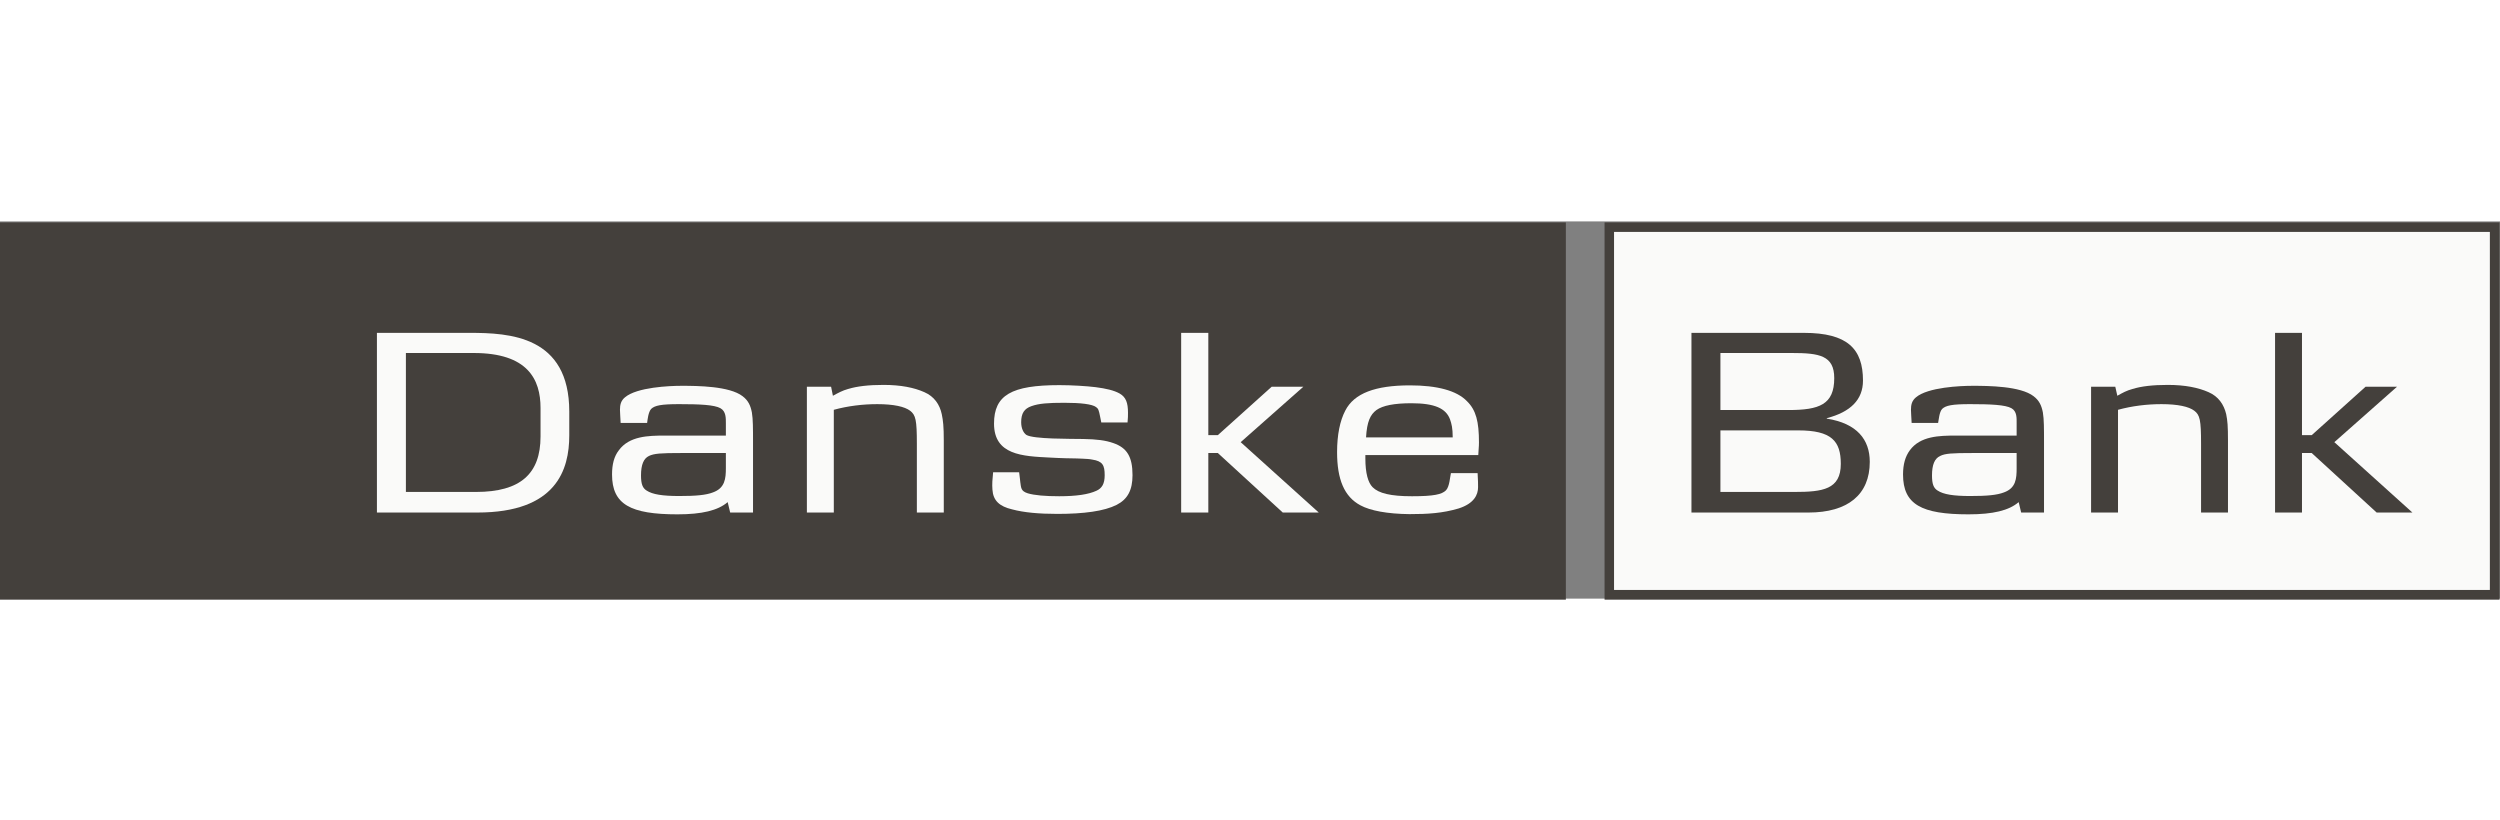 <svg version="1.0" xmlns="http://www.w3.org/2000/svg" xml:space="preserve" viewBox="0 0 798.75 120.52" width="230" height="75.443">
<rect x="0" y="0" width="798.75" height="120.52" fill="#808080" stroke="none"/>
<title>Danske Bank</title>
<g transform="matrix(1.25,0,0,-1.25,-0.826,1051.133)">
<g transform="matrix(5.784,0,0,5.784,-1822.012,-3741.44)" fill-rule="nonzero">
<path fill="#44403c" d="M425.58,792.2h-39.55v-16.67h39.55v16.67zm-0.43-0.42v-15.82h-38.7v15.82h38.7"/>
<path fill="#44403c" d="M315.11,775.53h69.21v16.67h-69.21v-16.67z"/>
<path fill="#fafaf9" d="M425.15,791.78v-15.82h-38.7v15.82h38.7"/>
<path fill="#fafaf9" d="M339.01,782.74c0-1.64-0.88-2.45-2.85-2.45h-3.1v6.14h3c2.38,0,2.95-1.16,2.95-2.43v-1.26zm1.27,0.05v1.05c0,3.35-2.64,3.48-4.41,3.48h-4.09v-7.94h4.44c3.49,0,4.06,1.89,4.06,3.41"/>
<path fill="#fafaf9" d="M347.2,781.34c0-0.46-0.04-0.88-0.57-1.07-0.31-0.12-0.75-0.16-1.49-0.16s-1.18,0.07-1.44,0.24c-0.18,0.11-0.25,0.29-0.25,0.67,0,0.48,0.12,0.75,0.35,0.86s0.52,0.13,1.42,0.13h1.98v-0.67zm1.2-1.96v3.12c0,0.59,0,1-0.05,1.3-0.06,0.31-0.16,0.53-0.41,0.72-0.58,0.45-2,0.46-2.7,0.46-0.53,0-1.97-0.06-2.5-0.51-0.18-0.15-0.22-0.33-0.22-0.55,0-0.14,0.02-0.33,0.03-0.58h1.17c0.02,0.14,0.05,0.48,0.18,0.62,0.16,0.15,0.43,0.21,1.23,0.21,0.92,0,1.56-0.03,1.83-0.18,0.25-0.14,0.24-0.44,0.24-0.67v-0.54h-2.7c-0.73,0-1.57-0.02-2.03-0.65-0.21-0.27-0.3-0.62-0.3-1.07,0-1.32,0.81-1.76,2.89-1.76,1.08,0,1.79,0.17,2.22,0.54l0.11-0.46h1.01"/>
<path fill="#fafaf9" d="M355.64,779.38v3.04c0,1.05-0.05,1.27-0.3,1.46-0.24,0.18-0.72,0.29-1.45,0.29-0.64,0-1.3-0.08-1.92-0.25v-4.54h-1.19v5.56h1.07l0.08-0.4c0.24,0.13,0.42,0.23,0.67,0.3,0.4,0.12,0.9,0.18,1.57,0.18,0.76,0,1.35-0.12,1.8-0.32,0.44-0.19,0.68-0.55,0.77-0.97,0.06-0.29,0.09-0.54,0.09-1.17v-3.18h-1.19"/>
<path fill="#fafaf9" d="M364.47,779.72c-0.55-0.28-1.45-0.4-2.62-0.4-0.81,0-1.48,0.06-2,0.2-0.56,0.13-0.84,0.39-0.87,0.87-0.02,0.25,0,0.47,0.03,0.77h1.15c0.04-0.28,0.04-0.37,0.05-0.43,0.04-0.26,0.02-0.4,0.33-0.5,0.3-0.09,0.78-0.13,1.39-0.13,0.76,0,1.29,0.08,1.64,0.24,0.25,0.11,0.37,0.31,0.37,0.69,0,0.44-0.09,0.62-0.55,0.69-0.14,0.03-0.28,0.03-0.43,0.04-0.08,0.01-0.34,0.01-0.76,0.02-0.2,0-0.43,0.02-0.7,0.03-1.19,0.06-2.45,0.11-2.45,1.5,0,1.26,0.77,1.7,2.89,1.7,0.54,0,1.2-0.04,1.6-0.09,0.46-0.06,0.81-0.14,1.06-0.28,0.28-0.16,0.37-0.41,0.37-0.85,0-0.12,0-0.24-0.02-0.43h-1.16l-0.05,0.25c-0.06,0.3-0.08,0.36-0.18,0.43-0.17,0.13-0.68,0.19-1.4,0.19s-1.13-0.03-1.46-0.15c-0.31-0.11-0.45-0.31-0.45-0.71,0-0.27,0.1-0.47,0.23-0.56,0.31-0.19,1.95-0.17,2.51-0.18,0.6-0.01,0.99-0.06,1.33-0.18,0.61-0.21,0.85-0.61,0.85-1.42,0-0.65-0.21-1.06-0.7-1.31"/>
<path fill="#fafaf9" d="M371.81,779.38l-2.87,2.63h-0.42v-2.63h-1.2v7.94h1.2v-4.52h0.42l2.38,2.14h1.4l-2.77-2.45,3.45-3.11h-1.59"/>
<path fill="#fafaf9" d="M379.32,782.7h-3.83c0.04,0.7,0.19,1.01,0.46,1.21,0.28,0.2,0.79,0.3,1.54,0.3,1.04,0,1.53-0.23,1.71-0.71,0.07-0.2,0.12-0.39,0.12-0.8zm1.1-1.58h-1.18c-0.04-0.17-0.06-0.6-0.22-0.76-0.18-0.18-0.54-0.26-1.5-0.26-0.95,0-1.47,0.13-1.74,0.4-0.2,0.2-0.32,0.62-0.32,1.27v0.15h4.99c0.01,0.27,0.03,0.34,0.03,0.56,0,0.92-0.13,1.43-0.53,1.82-0.45,0.47-1.32,0.7-2.52,0.7-1.53,0-2.47-0.35-2.86-1.12-0.23-0.44-0.36-1.06-0.36-1.83,0-1.21,0.32-1.97,1.03-2.35,0.44-0.24,1.2-0.38,2.17-0.39,0.81,0,1.46,0.04,2.17,0.25,0.69,0.22,0.86,0.61,0.86,0.94,0,0.08,0,0.35-0.02,0.62"/>
<path fill="#44403c" d="M396.18,785.32c0-1.17-0.66-1.41-2.02-1.41h-3.01v2.52h3.16c1.21,0,1.87-0.11,1.87-1.11zm1.57-3.7c0,0.98-0.56,1.7-1.9,1.91v0.02c1.04,0.27,1.6,0.81,1.6,1.66,0,1.4-0.68,2.11-2.61,2.11h-4.97v-7.94h5.17c1.74,0,2.71,0.79,2.71,2.24zm-1.28-0.09c0-1.13-0.8-1.24-2.04-1.24h-3.28v2.72h3.44c1.47,0,1.88-0.47,1.88-1.48"/>
<path fill="#44403c" d="M404.24,781.34c0-0.46-0.03-0.88-0.56-1.07-0.31-0.12-0.75-0.16-1.49-0.16s-1.18,0.07-1.44,0.24c-0.18,0.11-0.25,0.29-0.25,0.67,0,0.48,0.12,0.75,0.36,0.86,0.22,0.11,0.51,0.13,1.42,0.13h1.96v-0.67zm1.21-1.96v3.12c0,0.59,0,1-0.05,1.3-0.06,0.31-0.16,0.53-0.41,0.72-0.58,0.45-2,0.46-2.7,0.46-0.53,0-1.97-0.06-2.5-0.51-0.18-0.15-0.22-0.33-0.22-0.55,0-0.14,0.02-0.33,0.03-0.58h1.17c0.03,0.14,0.05,0.48,0.18,0.62,0.16,0.15,0.43,0.21,1.23,0.21,0.92,0,1.56-0.03,1.83-0.18,0.25-0.14,0.23-0.44,0.23-0.67v-0.54h-2.69c-0.73,0-1.57-0.02-2.03-0.65-0.2-0.27-0.3-0.62-0.3-1.07,0-1.32,0.81-1.76,2.89-1.76,1.09,0,1.79,0.17,2.22,0.54l0.11-0.46h1.01"/>
<path fill="#44403c" d="M412.39,779.38v3.04c0,1.05-0.05,1.27-0.3,1.46-0.24,0.18-0.72,0.29-1.45,0.29-0.64,0-1.3-0.08-1.92-0.25v-4.54h-1.19v5.56h1.07l0.09-0.4c0.23,0.13,0.41,0.23,0.67,0.3,0.39,0.12,0.89,0.18,1.56,0.18,0.76,0,1.35-0.12,1.8-0.32,0.44-0.19,0.68-0.55,0.78-0.97,0.06-0.29,0.08-0.54,0.08-1.17v-3.18h-1.19"/>
<path fill="#44403c" d="M420.15,779.38l-2.87,2.63h-0.43v-2.63h-1.19v7.94h1.19v-4.52h0.43l2.38,2.14h1.39l-2.77-2.45,3.45-3.11h-1.58"/>
</g>
</g>
</svg>